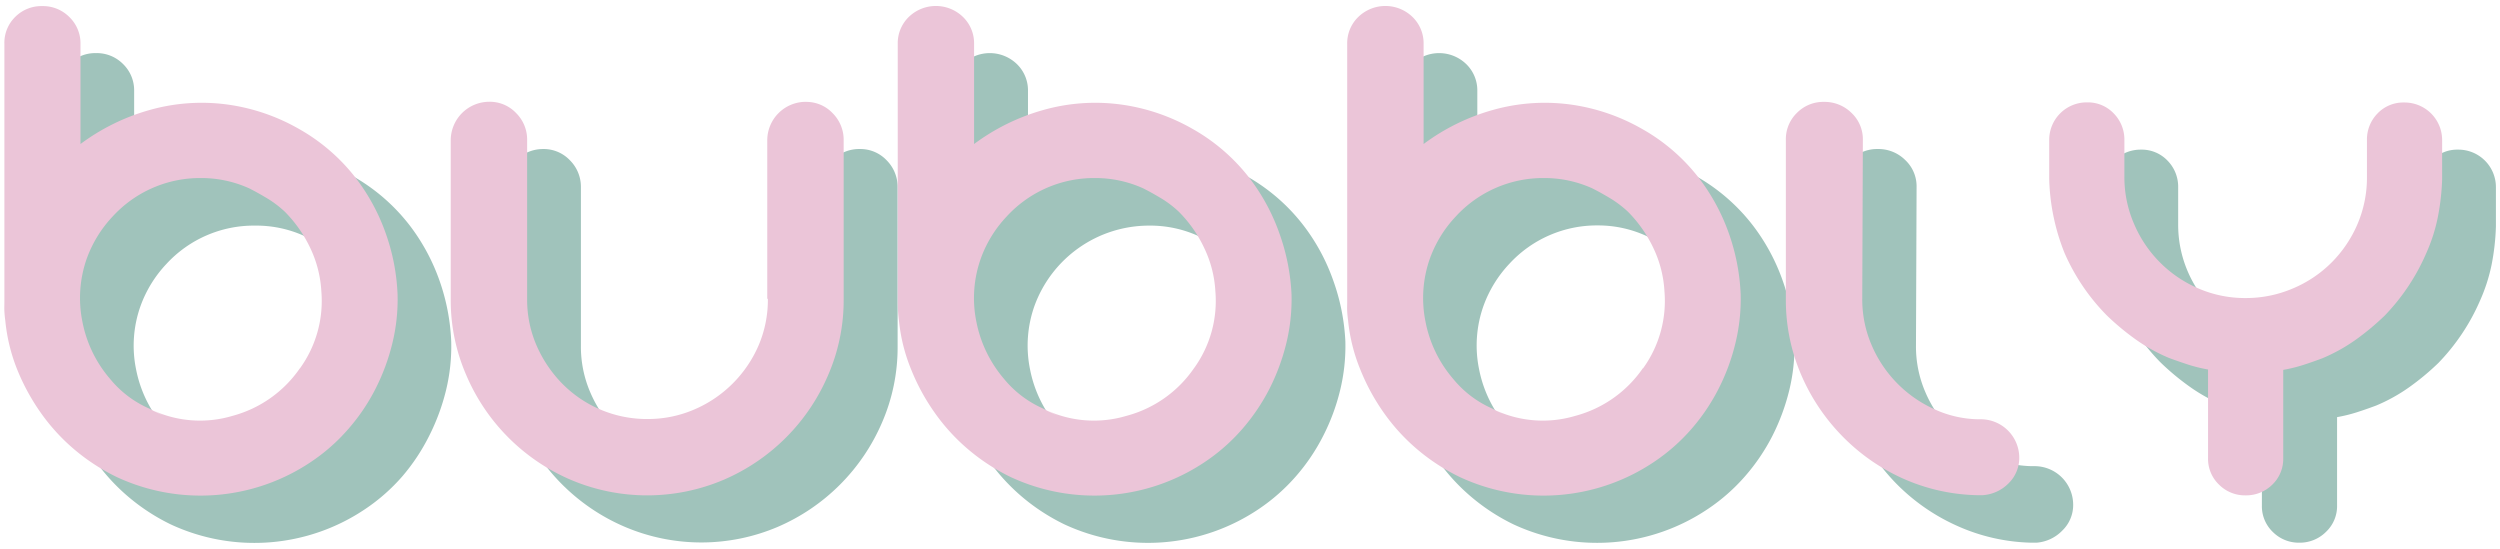 <svg id="Layer_1" data-name="Layer 1" xmlns="http://www.w3.org/2000/svg" width="410" height="90" viewBox="0 0 410 90"><defs><style>.cls-1{fill:#a0c3bb;}.cls-2{fill:#ebc5d8;}</style></defs><path class="cls-1" d="M74,56a30.56,30.56,0,0,1-.85,8,34.86,34.86,0,0,1-2.76,7.47A32.56,32.56,0,0,1,66,78.1a30.78,30.78,0,0,1-6.07,5.36A32.51,32.51,0,0,1,28,86a33,33,0,0,1-6.87-4.46,32.08,32.08,0,0,1-5.52-6,34.55,34.55,0,0,1-3.92-7.17,28.27,28.27,0,0,1-2-8c-.07-.53-.12-1-.15-1.55s-.05-1-.05-1.55V14.92a6,6,0,0,1,1.81-4.41,6.09,6.09,0,0,1,4.45-1.8,6.06,6.06,0,0,1,4.44,1.8A6,6,0,0,1,22,14.92V31.35a34.81,34.81,0,0,1,11.27-5.56,31.4,31.4,0,0,1,12.58-.95,32.52,32.52,0,0,1,11.93,4,31,31,0,0,1,9.52,8.27,32.85,32.85,0,0,1,4.81,9A34.18,34.18,0,0,1,74,56ZM58,68.13A18.76,18.76,0,0,0,61.5,55.5a18.47,18.47,0,0,0-1.8-7.06,21.16,21.16,0,0,0-4.2-6,17.79,17.79,0,0,0-2.75-2.11c-1-.6-2-1.17-3-1.7A19.07,19.07,0,0,0,41.8,37a19.48,19.48,0,0,0-14.53,6.31,19.9,19.9,0,0,0-4.2,6.81,19.36,19.36,0,0,0-.76,10.42,20.35,20.35,0,0,0,4.56,9.42,17.31,17.31,0,0,0,6.42,4.82c.6.33,1.22.63,1.85.9l2,.8c-.53-.2-1.07-.42-1.6-.65s-1.07-.49-1.61-.75a18.58,18.58,0,0,0,13,.9A19.47,19.47,0,0,0,58,68.13Z"/><path class="cls-1" d="M141,24.44a5.93,5.93,0,0,1,4.41,1.85,6.19,6.19,0,0,1,1.8,4.46V56.81a30.88,30.88,0,0,1-2.55,12.47,32.64,32.64,0,0,1-17.14,17.14,32,32,0,0,1-25,0A32.64,32.64,0,0,1,85.3,69.28a30.88,30.88,0,0,1-2.55-12.47V30.75a6.32,6.32,0,0,1,6.31-6.31,5.93,5.93,0,0,1,4.41,1.85,6.15,6.15,0,0,1,1.8,4.45v26a18.84,18.84,0,0,0,1.56,7.66A20.6,20.6,0,0,0,101,70.65a19.51,19.51,0,0,0,14,5.8,19.11,19.11,0,0,0,7.61-1.55A20.09,20.09,0,0,0,133.2,64.4a18.84,18.84,0,0,0,1.56-7.66h-.1v-26a6,6,0,0,1,1.85-4.45A6.1,6.1,0,0,1,141,24.44Z"/><path class="cls-1" d="M220.64,56a30.56,30.56,0,0,1-.86,8A33.82,33.82,0,0,1,217,71.49a32.11,32.11,0,0,1-4.46,6.61,31.07,31.07,0,0,1-6.07,5.36A32.51,32.51,0,0,1,174.57,86a33.1,33.1,0,0,1-6.88-4.46,32.43,32.43,0,0,1-5.52-6,34.51,34.51,0,0,1-3.91-7.17,28.63,28.63,0,0,1-2-8c-.06-.53-.12-1-.15-1.55s-.05-1-.05-1.55V14.92a6,6,0,0,1,1.82-4.41,6.39,6.39,0,0,1,8.89,0,6,6,0,0,1,1.82,4.41V31.35a34.71,34.71,0,0,1,11.27-5.56,31.38,31.38,0,0,1,12.58-.95,32.41,32.41,0,0,1,11.92,4,30.85,30.85,0,0,1,9.52,8.27,32.58,32.58,0,0,1,4.81,9A34.19,34.19,0,0,1,220.64,56Zm-16,12.12a18.81,18.81,0,0,0,3.5-12.63,18.47,18.47,0,0,0-1.8-7.06,21.57,21.57,0,0,0-4.2-6,18.8,18.8,0,0,0-2.75-2.11c-1-.6-2-1.17-3.05-1.7A19.08,19.08,0,0,0,188.4,37a20,20,0,0,0-18.73,13.12,19.46,19.46,0,0,0-.75,10.42,20.26,20.26,0,0,0,4.56,9.42,17.28,17.28,0,0,0,6.41,4.82,19.94,19.94,0,0,0,1.86.9l1.95.8c-.53-.2-1.07-.42-1.61-.65l-1.6-.75a18.58,18.58,0,0,0,13,.9,19.56,19.56,0,0,0,11.11-7.82Z"/><path class="cls-1" d="M294.29,56a30.56,30.56,0,0,1-.85,8,34.86,34.86,0,0,1-2.76,7.47,32.56,32.56,0,0,1-4.47,6.61,30.78,30.78,0,0,1-6.07,5.36A32.51,32.51,0,0,1,248.22,86a32.77,32.77,0,0,1-6.87-4.46,32.08,32.08,0,0,1-5.52-6,34.55,34.55,0,0,1-3.92-7.17,28.27,28.27,0,0,1-1.95-8c-.07-.53-.12-1-.16-1.55s-.05-1-.05-1.55V14.92a6,6,0,0,1,1.82-4.41,6.39,6.39,0,0,1,8.89,0,6,6,0,0,1,1.82,4.41V31.35a34.76,34.76,0,0,1,11.28-5.56,31.33,31.33,0,0,1,12.57-.95,32.52,32.52,0,0,1,11.93,4,31,31,0,0,1,9.52,8.27,32.85,32.85,0,0,1,4.81,9A34.18,34.18,0,0,1,294.29,56Zm-16,12.12a18.76,18.76,0,0,0,3.5-12.63,18.47,18.47,0,0,0-1.8-7.06,21.16,21.16,0,0,0-4.2-6A17.79,17.79,0,0,0,273,40.37c-1-.6-2-1.17-3.05-1.7a19,19,0,0,0-7.9-1.7,19.48,19.48,0,0,0-14.53,6.31,19.9,19.9,0,0,0-4.2,6.81,19.36,19.36,0,0,0-.76,10.42,20.35,20.35,0,0,0,4.56,9.42,17.39,17.39,0,0,0,6.42,4.82c.6.33,1.22.63,1.85.9l2,.8c-.54-.2-1.08-.42-1.61-.65s-1.07-.49-1.61-.75a18.58,18.58,0,0,0,13,.9,19.47,19.47,0,0,0,11.11-7.82Z"/><path class="cls-1" d="M340,82.76A5.8,5.8,0,0,1,338.23,87,6.56,6.56,0,0,1,334,89h-.9a31.31,31.31,0,0,1-12.22-2.8,32.68,32.68,0,0,1-10-7,33,33,0,0,1-6.71-10.12,31,31,0,0,1-2.47-12.37V30.65a6,6,0,0,1,1.81-4.41,6.09,6.09,0,0,1,4.45-1.8,6.23,6.23,0,0,1,4.49,1.8,5.9,5.9,0,0,1,1.87,4.41l-.1,26.06a18.86,18.86,0,0,0,1.5,7.51,20.17,20.17,0,0,0,10.08,10.47,17.86,17.86,0,0,0,7.36,1.76h.5A6.33,6.33,0,0,1,340,82.76Z"/><path class="cls-1" d="M403.12,24.54a6.15,6.15,0,0,1,6.21,6.21v6.42a38.2,38.2,0,0,1-.7,6.21,28.24,28.24,0,0,1-1.9,5.91,34.31,34.31,0,0,1-6.82,10.22,41.23,41.23,0,0,1-4.81,4,28,28,0,0,1-5.41,3c-1.07.4-2.12.77-3.16,1.1a24.89,24.89,0,0,1-3.25.8V82.86a5.81,5.81,0,0,1-1.81,4.36A6.07,6.07,0,0,1,377.06,89a6,6,0,0,1-4.31-1.75,5.84,5.84,0,0,1-1.8-4.36V68.33a25,25,0,0,1-3.26-.8c-1-.33-2.08-.7-3.15-1.1a27.7,27.7,0,0,1-5.41-3,40.42,40.42,0,0,1-4.81-4,34,34,0,0,1-6.92-10.22,34.91,34.91,0,0,1-2.5-12.12V30.75a6.15,6.15,0,0,1,6.21-6.21,5.84,5.84,0,0,1,4.36,1.8,6.1,6.1,0,0,1,1.75,4.41v6a19.36,19.36,0,0,0,1.55,7.72,20,20,0,0,0,10.58,10.57,19.18,19.18,0,0,0,7.71,1.56,19.91,19.91,0,0,0,18.39-12.13A19.19,19.19,0,0,0,397,36.76v-6a6.1,6.1,0,0,1,1.75-4.41A5.84,5.84,0,0,1,403.12,24.54Z"/><path class="cls-2" d="M65.2,48.28a30.14,30.14,0,0,1-.85,8,34.33,34.33,0,0,1-2.76,7.47,32,32,0,0,1-4.47,6.61,30.5,30.5,0,0,1-6.07,5.36,32.49,32.49,0,0,1-31.91,2.51,33.1,33.1,0,0,1-6.88-4.46,32.08,32.08,0,0,1-5.52-6,35,35,0,0,1-3.92-7.17,29,29,0,0,1-1.95-8c-.07-.53-.12-1-.15-1.55s0-1,0-1.55V7.19A5.94,5.94,0,0,1,2.49,2.78,6.06,6.06,0,0,1,6.93,1a6.1,6.1,0,0,1,4.45,1.8A6,6,0,0,1,13.2,7.19V23.62a34.61,34.61,0,0,1,11.27-5.56,31.38,31.38,0,0,1,12.58-.95,32.47,32.47,0,0,1,11.92,4,31,31,0,0,1,9.52,8.27,32.85,32.85,0,0,1,4.81,9A33.85,33.85,0,0,1,65.2,48.28Zm-16,12.12a18.86,18.86,0,0,0,3.5-12.63,18.84,18.84,0,0,0-1.8-7.06,21.42,21.42,0,0,0-4.2-6,17.72,17.72,0,0,0-2.76-2.11c-1-.6-2-1.17-3.05-1.7a19,19,0,0,0-7.9-1.7,19.43,19.43,0,0,0-14.52,6.31,19.92,19.92,0,0,0-4.21,6.81,19.46,19.46,0,0,0-.75,10.42,20.26,20.26,0,0,0,4.56,9.42A17.15,17.15,0,0,0,24.46,67a18.64,18.64,0,0,0,1.85.91l2,.8c-.54-.2-1.07-.42-1.61-.65s-1.07-.49-1.6-.75a18.58,18.58,0,0,0,13,.9A19.56,19.56,0,0,0,49.18,60.4Z"/><path class="cls-2" d="M132.14,16.71a5.93,5.93,0,0,1,4.41,1.85A6.16,6.16,0,0,1,138.36,23V49.08a30.75,30.75,0,0,1-2.56,12.47,32.58,32.58,0,0,1-17.13,17.14,32.06,32.06,0,0,1-25.06,0A32.58,32.58,0,0,1,76.48,61.55a30.75,30.75,0,0,1-2.56-12.47V23a6.33,6.33,0,0,1,6.31-6.31,5.93,5.93,0,0,1,4.41,1.85A6.12,6.12,0,0,1,86.45,23V49A18.83,18.83,0,0,0,88,56.67a20.78,20.78,0,0,0,4.21,6.25,19.51,19.51,0,0,0,14,5.8,19.19,19.19,0,0,0,7.62-1.55,20.09,20.09,0,0,0,10.57-10.5A19,19,0,0,0,125.93,49h-.1V23a6.32,6.32,0,0,1,6.31-6.3Z"/><path class="cls-2" d="M211.81,48.28a30.56,30.56,0,0,1-.85,8,34.86,34.86,0,0,1-2.76,7.47,32.84,32.84,0,0,1-4.47,6.61,30.78,30.78,0,0,1-6.07,5.36,32.51,32.51,0,0,1-31.92,2.51,33,33,0,0,1-6.87-4.46,32.08,32.08,0,0,1-5.52-6,34.55,34.55,0,0,1-3.92-7.17,28.61,28.61,0,0,1-2-8c-.07-.53-.12-1-.15-1.55s-.05-1-.05-1.55V7.19a6,6,0,0,1,1.81-4.41,6.39,6.39,0,0,1,8.89,0,6,6,0,0,1,1.82,4.41V23.62a34.76,34.76,0,0,1,11.28-5.56,31.33,31.33,0,0,1,12.57-.95,32.46,32.46,0,0,1,11.93,4,31,31,0,0,1,9.52,8.27,32.85,32.85,0,0,1,4.81,9A34.18,34.18,0,0,1,211.81,48.28Zm-16,12.12a18.82,18.82,0,0,0,3.51-12.63,18.66,18.66,0,0,0-1.81-7.06,21,21,0,0,0-4.2-6,17.19,17.19,0,0,0-2.75-2.11c-1-.6-2-1.17-3.05-1.7a19,19,0,0,0-7.9-1.7,19.43,19.43,0,0,0-14.52,6.31,19.77,19.77,0,0,0-4.21,6.81,19.36,19.36,0,0,0-.76,10.42,20.45,20.45,0,0,0,4.56,9.42A17.26,17.26,0,0,0,171.07,67a18.64,18.64,0,0,0,1.85.91l2,.8c-.54-.2-1.07-.42-1.61-.65s-1.07-.49-1.61-.75a18.58,18.58,0,0,0,13,.9,19.47,19.47,0,0,0,11.11-7.82Z"/><path class="cls-2" d="M285.47,48.28a30.56,30.56,0,0,1-.86,8,33.82,33.82,0,0,1-2.76,7.47,32.38,32.38,0,0,1-4.46,6.61,30.84,30.84,0,0,1-6.08,5.36,32.48,32.48,0,0,1-31.91,2.51,33.1,33.1,0,0,1-6.88-4.46,32.08,32.08,0,0,1-5.52-6,34.51,34.51,0,0,1-3.91-7.17,28.63,28.63,0,0,1-2-8c-.07-.53-.12-1-.15-1.55s0-1,0-1.55V7.19a6,6,0,0,1,1.82-4.41,6.39,6.39,0,0,1,8.89,0,6,6,0,0,1,1.82,4.41V23.62a34.61,34.61,0,0,1,11.27-5.56,31.38,31.38,0,0,1,12.58-.95,32.47,32.47,0,0,1,11.92,4,30.85,30.85,0,0,1,9.52,8.27,32.85,32.85,0,0,1,4.81,9A34.19,34.19,0,0,1,285.47,48.28Zm-16,12.12a18.86,18.86,0,0,0,3.5-12.63,18.84,18.84,0,0,0-1.8-7.06,21.42,21.42,0,0,0-4.2-6,17.72,17.72,0,0,0-2.76-2.11c-1-.6-2-1.17-3.05-1.7a19,19,0,0,0-7.9-1.7,19.43,19.43,0,0,0-14.52,6.31,19.92,19.92,0,0,0-4.21,6.81,19.46,19.46,0,0,0-.75,10.42,20.26,20.26,0,0,0,4.56,9.42A17.15,17.15,0,0,0,244.72,67a17.78,17.78,0,0,0,1.86.91l1.95.8c-.54-.2-1.07-.42-1.61-.65s-1.07-.49-1.6-.75a18.58,18.58,0,0,0,13,.9,19.56,19.56,0,0,0,11.11-7.82Z"/><path class="cls-2" d="M331.16,75a5.83,5.83,0,0,1-1.75,4.26,6.56,6.56,0,0,1-4.26,1.95h-.9A31.36,31.36,0,0,1,312,78.44a32.52,32.52,0,0,1-9.95-7,32.89,32.89,0,0,1-6.72-10.12A31,31,0,0,1,292.88,49V22.92a6,6,0,0,1,1.82-4.41,6.06,6.06,0,0,1,4.44-1.8,6.27,6.27,0,0,1,4.5,1.8,5.94,5.94,0,0,1,1.87,4.41L305.41,49a18.9,18.9,0,0,0,1.5,7.51A20.2,20.2,0,0,0,317,67a17.86,17.86,0,0,0,7.36,1.76h.51A6.32,6.32,0,0,1,331.16,75Z"/><path class="cls-2" d="M394.29,16.81A6.16,6.16,0,0,1,400.51,23v6.42a38.19,38.19,0,0,1-.71,6.21,27.66,27.66,0,0,1-1.9,5.91,34.28,34.28,0,0,1-6.81,10.22,42.08,42.08,0,0,1-4.81,4,28.37,28.37,0,0,1-5.42,3c-1.07.4-2.12.77-3.15,1.1a25,25,0,0,1-3.26.8V75.13a5.84,5.84,0,0,1-1.8,4.36,6.1,6.1,0,0,1-4.41,1.75,6,6,0,0,1-4.31-1.75,5.85,5.85,0,0,1-1.81-4.36V60.6a24.89,24.89,0,0,1-3.25-.8c-1-.33-2.09-.7-3.16-1.1a28,28,0,0,1-5.41-3,41.23,41.23,0,0,1-4.81-4,33.79,33.79,0,0,1-6.91-10.22,34.92,34.92,0,0,1-2.51-12.12V23a6.15,6.15,0,0,1,6.21-6.21,5.84,5.84,0,0,1,4.36,1.8A6.11,6.11,0,0,1,348.4,23v6A19.22,19.22,0,0,0,350,36.75a20,20,0,0,0,10.57,10.57,19.26,19.26,0,0,0,7.72,1.56A19.56,19.56,0,0,0,376,47.32a19.79,19.79,0,0,0,6.37-4.26,20.07,20.07,0,0,0,4.26-6.31A19.39,19.39,0,0,0,388.18,29V23a6.1,6.1,0,0,1,1.75-4.41A5.84,5.84,0,0,1,394.29,16.81Z"/></svg>